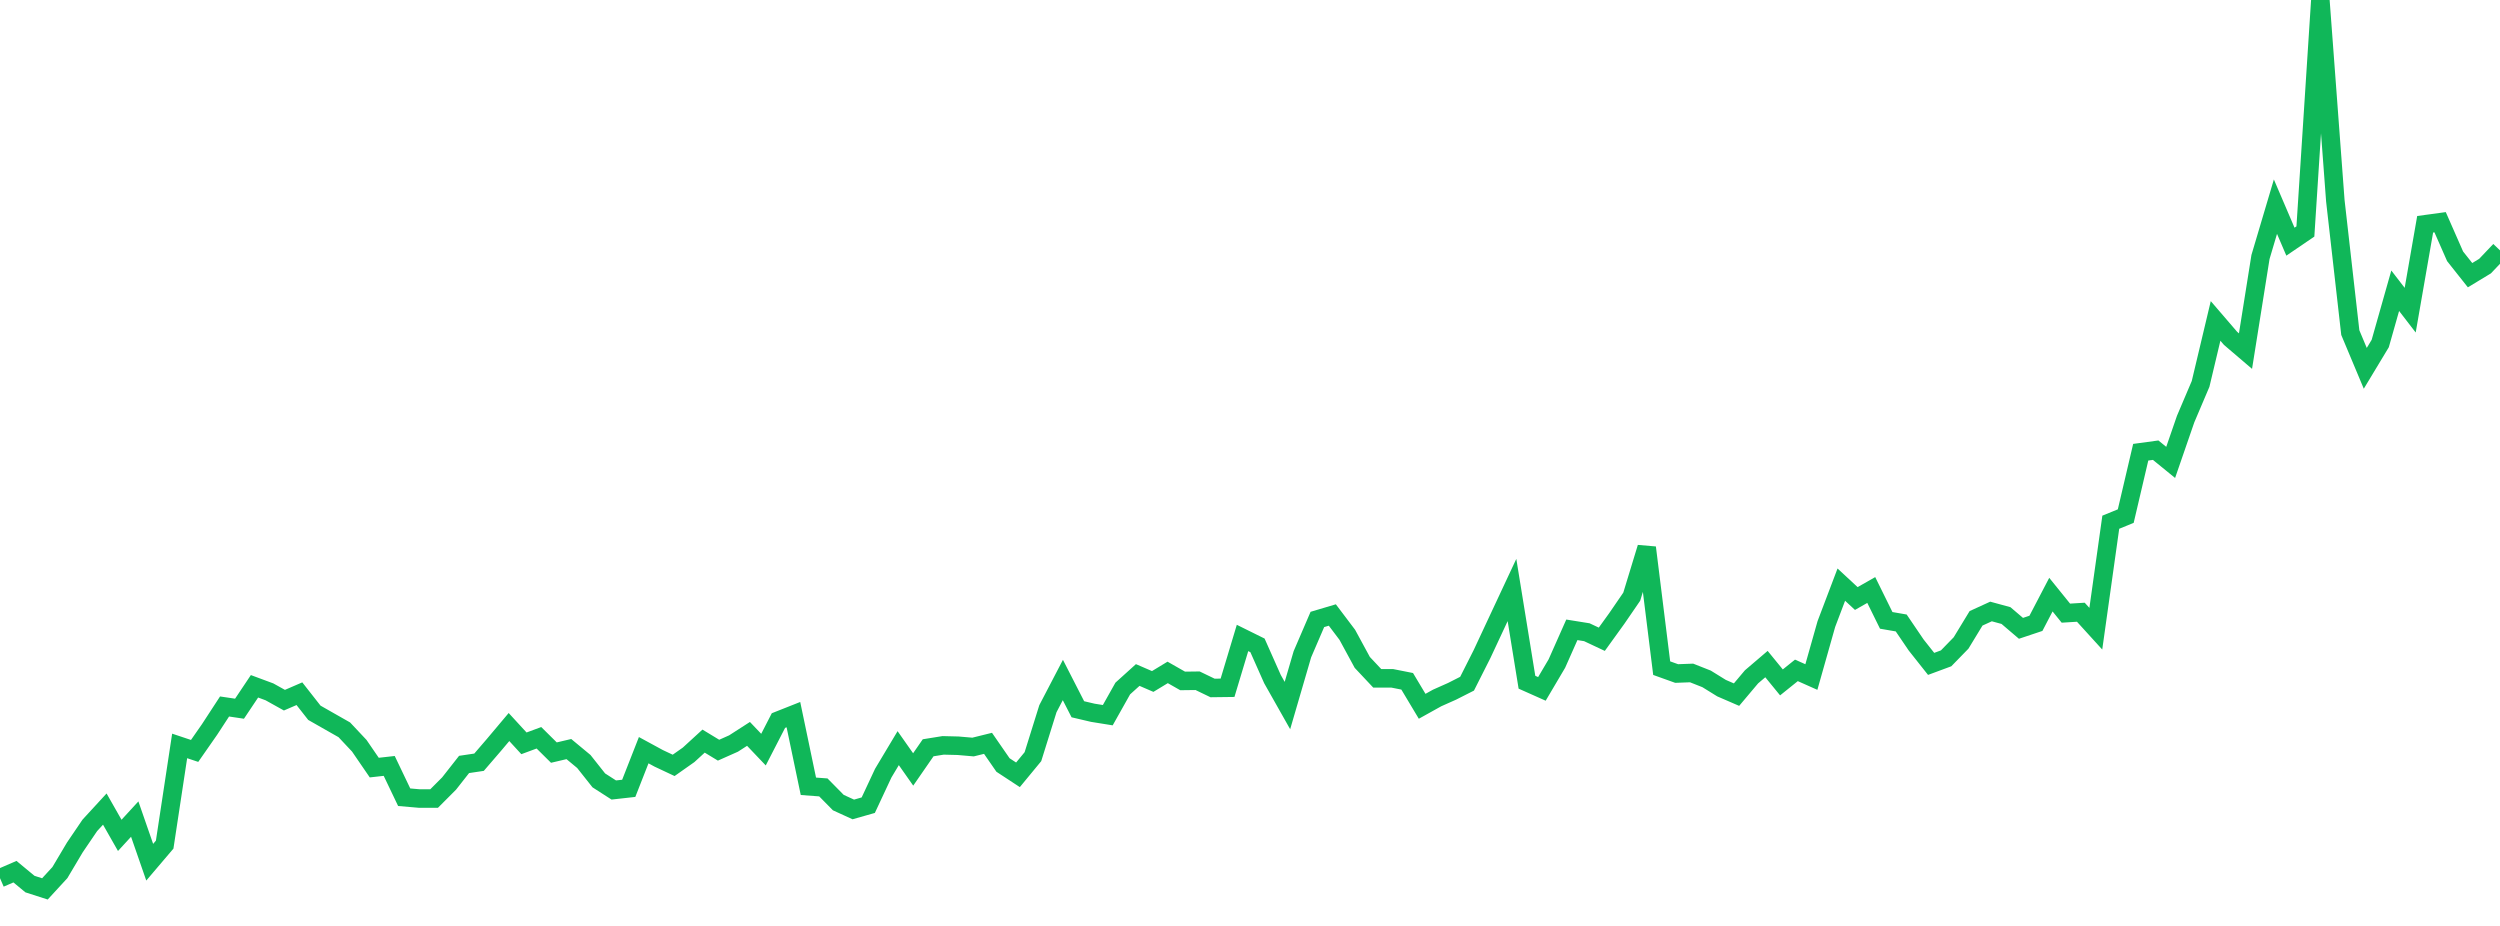 <?xml version="1.0" standalone="no"?>
<!DOCTYPE svg PUBLIC "-//W3C//DTD SVG 1.1//EN" "http://www.w3.org/Graphics/SVG/1.1/DTD/svg11.dtd">
<svg width="135" height="50" viewBox="0 0 135 50" preserveAspectRatio="none" class="sparkline" xmlns="http://www.w3.org/2000/svg"
xmlns:xlink="http://www.w3.org/1999/xlink"><path  class="sparkline--line" d="M 0 47.42 L 0 47.42 L 0.808 47.07 L 1.617 47.74 L 2.425 48 L 3.234 47.12 L 4.042 45.76 L 4.85 44.57 L 5.659 43.69 L 6.467 45.11 L 7.275 44.23 L 8.084 46.56 L 8.892 45.61 L 9.701 40.28 L 10.509 40.55 L 11.317 39.39 L 12.126 38.15 L 12.934 38.27 L 13.743 37.06 L 14.551 37.36 L 15.359 37.81 L 16.168 37.46 L 16.976 38.49 L 17.784 38.95 L 18.593 39.41 L 19.401 40.27 L 20.21 41.45 L 21.018 41.36 L 21.826 43.05 L 22.635 43.12 L 23.443 43.12 L 24.251 42.31 L 25.06 41.28 L 25.868 41.16 L 26.677 40.22 L 27.485 39.26 L 28.293 40.14 L 29.102 39.84 L 29.91 40.64 L 30.719 40.45 L 31.527 41.12 L 32.335 42.14 L 33.144 42.66 L 33.952 42.57 L 34.76 40.51 L 35.569 40.95 L 36.377 41.33 L 37.186 40.76 L 37.994 40.02 L 38.802 40.51 L 39.611 40.15 L 40.419 39.63 L 41.228 40.48 L 42.036 38.91 L 42.844 38.59 L 43.653 42.46 L 44.461 42.52 L 45.269 43.34 L 46.078 43.71 L 46.886 43.48 L 47.695 41.75 L 48.503 40.4 L 49.311 41.55 L 50.12 40.38 L 50.928 40.25 L 51.737 40.27 L 52.545 40.34 L 53.353 40.14 L 54.162 41.31 L 54.97 41.84 L 55.778 40.86 L 56.587 38.27 L 57.395 36.72 L 58.204 38.3 L 59.012 38.49 L 59.82 38.62 L 60.629 37.18 L 61.437 36.45 L 62.246 36.8 L 63.054 36.31 L 63.862 36.77 L 64.671 36.76 L 65.479 37.15 L 66.287 37.14 L 67.096 34.45 L 67.904 34.85 L 68.713 36.67 L 69.521 38.1 L 70.329 35.33 L 71.138 33.45 L 71.946 33.21 L 72.754 34.28 L 73.563 35.77 L 74.371 36.63 L 75.18 36.63 L 75.988 36.79 L 76.796 38.14 L 77.605 37.69 L 78.413 37.33 L 79.222 36.92 L 80.03 35.32 L 80.838 33.59 L 81.647 31.86 L 82.455 36.84 L 83.263 37.2 L 84.072 35.83 L 84.88 34.01 L 85.689 34.14 L 86.497 34.52 L 87.305 33.4 L 88.114 32.22 L 88.922 29.57 L 89.731 36.08 L 90.539 36.37 L 91.347 36.34 L 92.156 36.66 L 92.964 37.16 L 93.772 37.51 L 94.581 36.55 L 95.389 35.86 L 96.198 36.85 L 97.006 36.2 L 97.814 36.56 L 98.623 33.7 L 99.431 31.57 L 100.24 32.32 L 101.048 31.86 L 101.856 33.5 L 102.665 33.64 L 103.473 34.83 L 104.281 35.85 L 105.09 35.55 L 105.898 34.72 L 106.707 33.39 L 107.515 33.02 L 108.323 33.24 L 109.132 33.93 L 109.94 33.66 L 110.749 32.11 L 111.557 33.11 L 112.365 33.06 L 113.174 33.95 L 113.982 28.2 L 114.79 27.87 L 115.599 24.42 L 116.407 24.31 L 117.216 24.97 L 118.024 22.63 L 118.832 20.73 L 119.641 17.33 L 120.449 18.27 L 121.257 18.96 L 122.066 13.88 L 122.874 11.16 L 123.683 13.05 L 124.491 12.5 L 125.299 0 L 126.108 10.84 L 126.916 17.96 L 127.725 19.89 L 128.533 18.55 L 129.341 15.7 L 130.15 16.75 L 130.958 12.11 L 131.766 12 L 132.575 13.84 L 133.383 14.86 L 134.192 14.37 L 135 13.52" fill="none" stroke-width="1" stroke="#10b759"></path></svg>